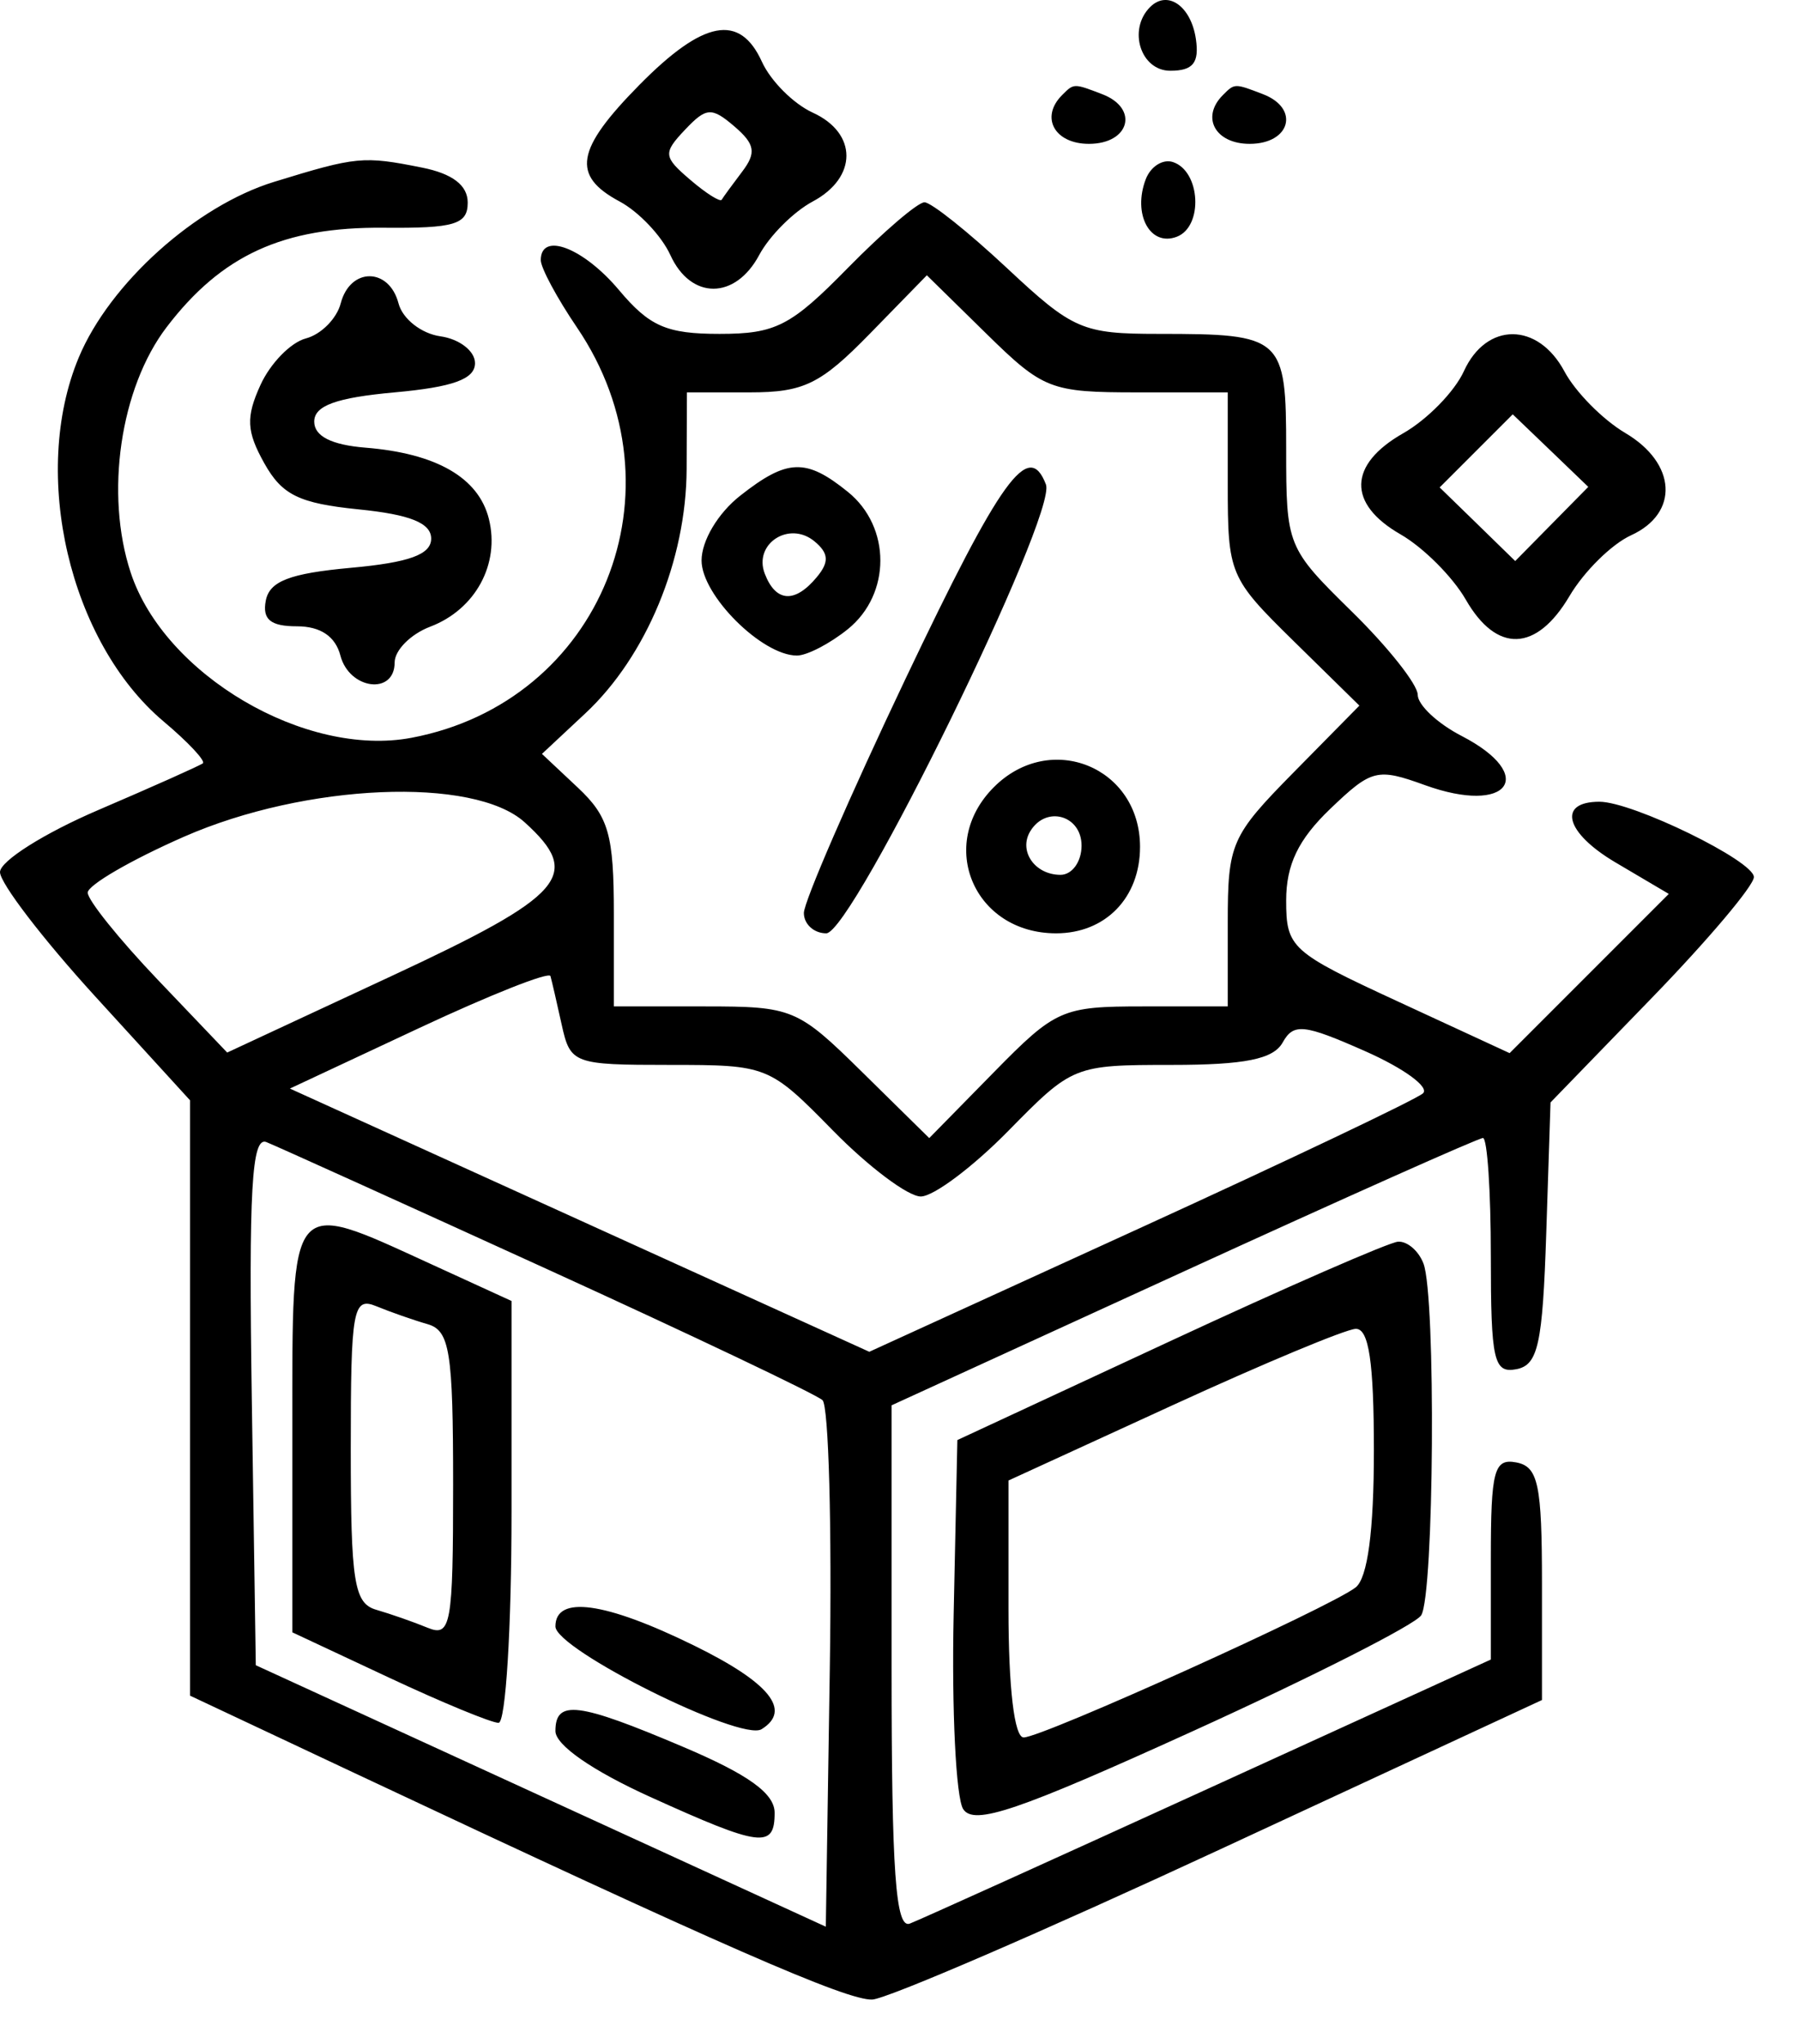<svg width="37" height="42" viewBox="0 0 37 42" fill="none" xmlns="http://www.w3.org/2000/svg">
<path fill-rule="evenodd" clip-rule="evenodd" d="M23.641 0.145C23.178 0.608 23.446 1.454 24.056 1.454C24.523 1.454 24.654 1.292 24.582 0.801C24.482 0.123 23.999 -0.213 23.641 0.145ZM13.144 1.744C11.834 3.072 11.742 3.608 12.736 4.14C13.13 4.351 13.6 4.847 13.78 5.242C14.2 6.163 15.112 6.163 15.605 5.242C15.816 4.847 16.312 4.351 16.707 4.14C17.629 3.647 17.629 2.735 16.707 2.315C16.312 2.135 15.842 1.665 15.662 1.27C15.207 0.27 14.46 0.41 13.144 1.744ZM21.832 1.954C21.376 2.41 21.676 2.956 22.383 2.956C23.221 2.956 23.418 2.228 22.658 1.936C22.07 1.71 22.075 1.71 21.832 1.954ZM25.137 1.954C24.68 2.41 24.98 2.956 25.687 2.956C26.526 2.956 26.723 2.228 25.963 1.936C25.375 1.71 25.38 1.71 25.137 1.954ZM15.256 3.527C15.056 3.791 14.866 4.051 14.835 4.104C14.804 4.157 14.511 3.972 14.185 3.692C13.635 3.222 13.627 3.146 14.081 2.666C14.518 2.204 14.628 2.197 15.096 2.598C15.52 2.961 15.551 3.139 15.256 3.527ZM5.634 3.737C4.026 4.231 2.255 5.823 1.619 7.346C0.62 9.737 1.428 13.198 3.366 14.828C3.87 15.252 4.231 15.638 4.169 15.686C4.107 15.734 3.143 16.164 2.028 16.642C0.912 17.119 0 17.695 0 17.921C0 18.147 0.879 19.294 1.953 20.471L3.906 22.61V28.727V34.844L7.286 36.434C14.836 39.985 17.408 41.11 17.929 41.089C18.23 41.077 21.451 39.687 25.086 38L31.696 34.934V32.544C31.696 30.506 31.619 30.139 31.17 30.052C30.711 29.964 30.645 30.212 30.645 32.026V34.102L24.861 36.743C21.68 38.195 18.909 39.449 18.702 39.528C18.41 39.641 18.327 38.471 18.327 34.276V28.878L24.324 26.132C27.623 24.621 30.394 23.385 30.483 23.385C30.572 23.385 30.645 24.477 30.645 25.811C30.645 27.959 30.705 28.225 31.17 28.136C31.616 28.05 31.709 27.627 31.784 25.345L31.872 22.654L33.962 20.498C35.112 19.312 36.052 18.199 36.052 18.023C36.052 17.69 33.56 16.475 32.877 16.475C32.005 16.475 32.174 17.112 33.207 17.722L34.303 18.369L32.667 20.005L31.031 21.641L28.735 20.58C26.536 19.564 26.438 19.476 26.438 18.504C26.438 17.768 26.687 17.251 27.343 16.622C28.195 15.806 28.308 15.778 29.294 16.135C31.009 16.754 31.615 15.936 30.044 15.123C29.548 14.867 29.142 14.486 29.142 14.277C29.142 14.068 28.534 13.299 27.79 12.57C26.455 11.259 26.438 11.218 26.438 9.235C26.438 6.921 26.372 6.861 23.816 6.861C22.249 6.861 22.054 6.777 20.699 5.509C19.904 4.766 19.141 4.157 19.003 4.157C18.865 4.157 18.155 4.766 17.425 5.509C16.255 6.702 15.944 6.861 14.79 6.861C13.704 6.861 13.351 6.708 12.723 5.96C11.99 5.089 11.116 4.755 11.116 5.346C11.116 5.504 11.45 6.126 11.859 6.728C14.124 10.065 12.367 14.423 8.458 15.161C6.28 15.573 3.38 13.868 2.687 11.768C2.153 10.15 2.471 7.974 3.425 6.723C4.556 5.241 5.823 4.661 7.886 4.68C9.345 4.693 9.614 4.613 9.614 4.163C9.614 3.808 9.302 3.569 8.675 3.444C7.465 3.202 7.331 3.215 5.634 3.737ZM23.552 3.682C23.277 4.4 23.64 5.076 24.19 4.865C24.738 4.655 24.679 3.517 24.11 3.33C23.904 3.262 23.653 3.42 23.552 3.682ZM7.004 6.233C6.922 6.548 6.6 6.872 6.289 6.954C5.977 7.035 5.557 7.466 5.354 7.911C5.052 8.573 5.067 8.865 5.432 9.518C5.797 10.172 6.148 10.343 7.37 10.467C8.43 10.573 8.863 10.748 8.863 11.068C8.863 11.395 8.413 11.559 7.213 11.668C5.954 11.783 5.54 11.943 5.463 12.344C5.39 12.729 5.561 12.87 6.102 12.87C6.587 12.87 6.894 13.076 6.997 13.471C7.18 14.171 8.112 14.29 8.112 13.614C8.112 13.362 8.442 13.03 8.845 12.877C9.773 12.524 10.281 11.588 10.049 10.662C9.837 9.815 8.97 9.316 7.511 9.199C6.814 9.143 6.459 8.963 6.459 8.664C6.459 8.336 6.91 8.172 8.112 8.063C9.314 7.954 9.764 7.79 9.764 7.462C9.764 7.214 9.444 6.966 9.053 6.911C8.661 6.856 8.275 6.553 8.192 6.235C7.998 5.492 7.198 5.49 7.004 6.233ZM23.37 8.063H25.237V9.953C25.237 11.797 25.27 11.876 26.59 13.172L27.943 14.5L26.59 15.873C25.304 17.179 25.237 17.332 25.237 18.964V20.681H23.497C21.831 20.681 21.7 20.739 20.428 22.035L19.101 23.387L17.727 22.035C16.395 20.723 16.296 20.681 14.486 20.681H12.618V18.781C12.618 17.151 12.513 16.782 11.879 16.186L11.14 15.492L12.032 14.659C13.287 13.487 14.106 11.512 14.114 9.64L14.12 8.063H15.412C16.522 8.063 16.867 7.895 17.878 6.86L19.052 5.657L20.278 6.86C21.443 8.003 21.597 8.063 23.37 8.063ZM30.092 7.626C29.9 8.047 29.338 8.622 28.844 8.903C27.712 9.547 27.692 10.352 28.791 10.982C29.258 11.251 29.86 11.853 30.129 12.32C30.764 13.427 31.581 13.4 32.261 12.25C32.56 11.743 33.13 11.181 33.527 11C34.52 10.547 34.463 9.52 33.409 8.898C32.947 8.625 32.383 8.055 32.157 7.631C31.613 6.615 30.554 6.613 30.092 7.626ZM31.897 10.767L31.146 11.529L30.37 10.772L29.593 10.016L30.344 9.265L31.095 8.514L31.872 9.259L32.648 10.005L31.897 10.767ZM15.213 10.188C14.758 10.546 14.421 11.112 14.421 11.518C14.421 12.232 15.664 13.471 16.381 13.471C16.588 13.471 17.06 13.226 17.43 12.927C18.318 12.208 18.318 10.828 17.43 10.109C16.567 9.411 16.183 9.424 15.213 10.188ZM18.611 13.954C17.463 16.368 16.524 18.532 16.524 18.761C16.524 18.991 16.731 19.179 16.984 19.179C17.523 19.179 21.736 10.572 21.5 9.956C21.146 9.033 20.58 9.816 18.611 13.954ZM16.791 11.858C16.339 12.403 15.946 12.378 15.72 11.788C15.484 11.174 16.224 10.693 16.743 11.125C17.036 11.368 17.048 11.549 16.791 11.858ZM20.43 16.175C19.247 17.358 20.022 19.179 21.709 19.179C22.724 19.179 23.434 18.448 23.434 17.402C23.434 15.763 21.593 15.011 20.43 16.175ZM10.784 16.897C11.98 17.979 11.621 18.394 8.043 20.059L4.67 21.629L3.236 20.126C2.448 19.299 1.803 18.497 1.803 18.343C1.803 18.189 2.693 17.672 3.782 17.194C6.281 16.097 9.737 15.951 10.784 16.897ZM22.232 17.377C22.232 17.707 22.038 17.977 21.799 17.977C21.268 17.977 20.929 17.483 21.181 17.076C21.507 16.547 22.232 16.755 22.232 17.377ZM11.546 21.057C11.723 21.859 11.788 21.883 13.763 21.883C15.778 21.883 15.811 21.896 17.125 23.235C17.855 23.979 18.666 24.587 18.927 24.587C19.189 24.587 20 23.979 20.73 23.235C22.043 21.898 22.079 21.883 24.083 21.883C25.588 21.883 26.174 21.765 26.365 21.424C26.591 21.02 26.798 21.042 28.064 21.602C28.858 21.953 29.391 22.343 29.249 22.468C29.108 22.593 26.489 23.839 23.43 25.237L17.869 27.778L11.914 25.073L5.959 22.369L8.613 21.127C10.072 20.444 11.288 19.962 11.315 20.058C11.342 20.153 11.446 20.602 11.546 21.057ZM11.266 26.089C14.241 27.446 16.779 28.654 16.907 28.772C17.034 28.891 17.102 31.374 17.057 34.29L16.975 39.592L11.116 36.906L5.258 34.219L5.176 28.767C5.111 24.448 5.173 23.348 5.476 23.469C5.686 23.553 8.292 24.732 11.266 26.089ZM6.009 29.366V33.543L7.995 34.473C9.088 34.985 10.102 35.403 10.248 35.403C10.395 35.403 10.515 33.452 10.515 31.068V26.734L8.827 25.961C5.932 24.636 6.009 24.543 6.009 29.366ZM24.035 27.568L19.679 29.592L19.603 33.174C19.561 35.143 19.65 36.944 19.799 37.176C20.02 37.517 20.915 37.213 24.532 35.568C26.985 34.453 29.091 33.384 29.213 33.194C29.479 32.779 29.519 26.638 29.26 25.964C29.16 25.702 28.924 25.501 28.735 25.516C28.546 25.531 26.431 26.454 24.035 27.568ZM8.788 27.21C9.245 27.341 9.314 27.769 9.314 30.513C9.314 33.397 9.269 33.646 8.788 33.448C8.499 33.329 8.025 33.164 7.736 33.08C7.279 32.949 7.21 32.521 7.21 29.777C7.21 26.894 7.255 26.644 7.736 26.842C8.025 26.961 8.499 27.127 8.788 27.21ZM28.241 29.808C28.241 31.464 28.112 32.426 27.866 32.62C27.345 33.028 21.426 35.703 21.042 35.703C20.85 35.703 20.73 34.688 20.73 33.063V30.423L24.11 28.873C25.969 28.02 27.659 27.315 27.866 27.307C28.137 27.295 28.241 27.986 28.241 29.808ZM11.417 33.422C11.417 33.894 15.231 35.795 15.654 35.534C16.281 35.147 15.82 34.576 14.264 33.813C12.434 32.915 11.417 32.776 11.417 33.422ZM11.417 35.572C11.417 35.859 12.175 36.385 13.363 36.924C15.643 37.958 15.923 37.993 15.923 37.251C15.923 36.854 15.385 36.466 14.045 35.898C11.879 34.978 11.417 34.921 11.417 35.572Z" fill="black"/>
</svg>
